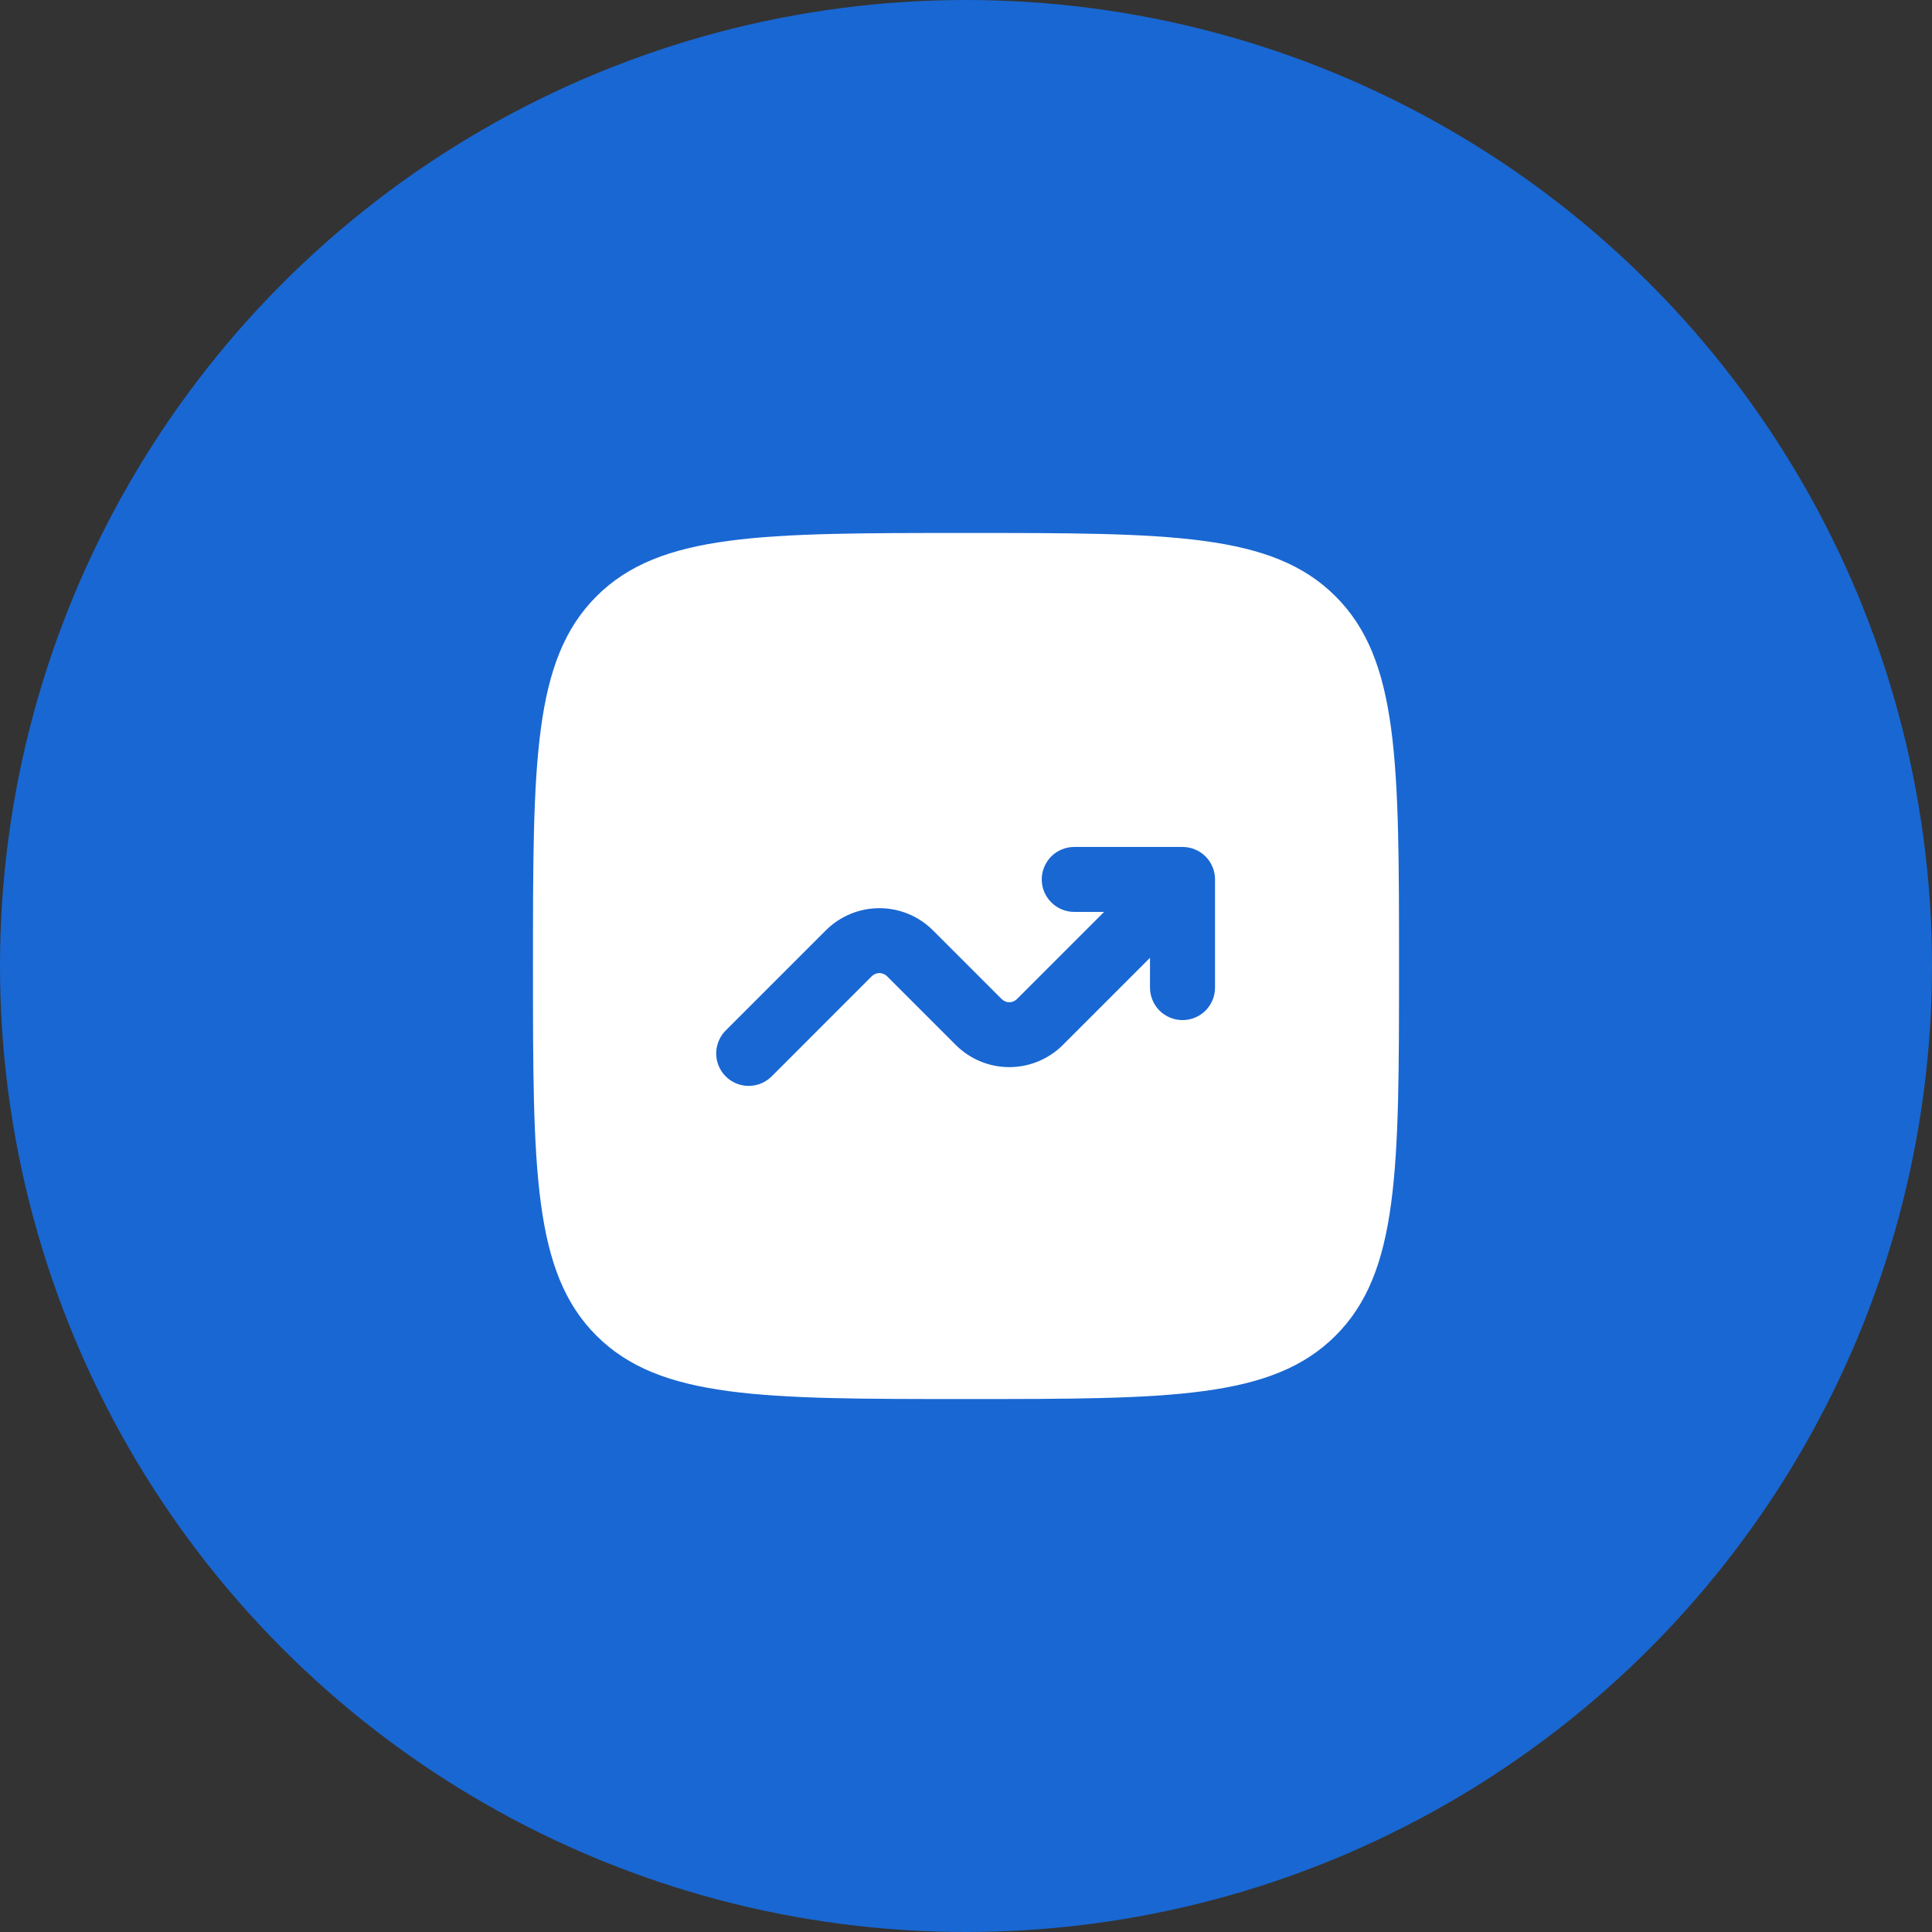 <?xml version="1.0" encoding="UTF-8"?> <svg xmlns="http://www.w3.org/2000/svg" width="29" height="29" viewBox="0 0 29 29" fill="none"><rect x="0" y="0" width="29" height="29" fill="#333333" stroke="none"/><circle cx="14.5" cy="14.5" r="14.5" fill="#1967D2"></circle><path fill-rule="evenodd" clip-rule="evenodd" d="M8.952 8.952C8 9.905 8 11.436 8 14.5C8 17.564 8 19.096 8.952 20.048C9.905 21 11.436 21 14.5 21C17.564 21 19.096 21 20.048 20.048C21 19.097 21 17.564 21 14.5C21 11.436 21 9.904 20.048 8.952C19.097 8 17.564 8 14.5 8C11.436 8 9.904 8 8.952 8.952ZM15.637 13.2C15.637 13.469 15.856 13.688 16.125 13.688H16.573L15.265 14.996C15.25 15.011 15.232 15.023 15.212 15.031C15.193 15.04 15.171 15.044 15.15 15.044C15.129 15.044 15.107 15.04 15.088 15.031C15.068 15.023 15.05 15.011 15.035 14.996L14.004 13.965C13.791 13.752 13.502 13.632 13.2 13.632C12.899 13.632 12.609 13.752 12.396 13.965L10.905 15.456C10.858 15.5 10.819 15.554 10.793 15.614C10.766 15.674 10.752 15.738 10.75 15.804C10.749 15.869 10.761 15.934 10.786 15.995C10.81 16.055 10.847 16.111 10.893 16.157C10.939 16.203 10.995 16.24 11.055 16.264C11.116 16.289 11.181 16.301 11.246 16.3C11.312 16.298 11.377 16.284 11.436 16.258C11.496 16.231 11.55 16.192 11.595 16.145L13.085 14.654C13.1 14.639 13.118 14.627 13.138 14.619C13.158 14.611 13.179 14.606 13.2 14.606C13.221 14.606 13.242 14.611 13.262 14.619C13.282 14.627 13.3 14.639 13.315 14.654L14.346 15.685C14.559 15.898 14.848 16.018 15.15 16.018C15.451 16.018 15.741 15.898 15.954 15.685L17.262 14.377V14.825C17.262 14.954 17.314 15.078 17.405 15.17C17.497 15.261 17.621 15.312 17.75 15.312C17.879 15.312 18.003 15.261 18.095 15.17C18.186 15.078 18.238 14.954 18.238 14.825V13.2C18.238 13.071 18.186 12.947 18.095 12.855C18.003 12.764 17.879 12.713 17.75 12.713H16.125C15.996 12.713 15.872 12.764 15.78 12.855C15.689 12.947 15.637 13.071 15.637 13.2Z" fill="white"></path></svg> 